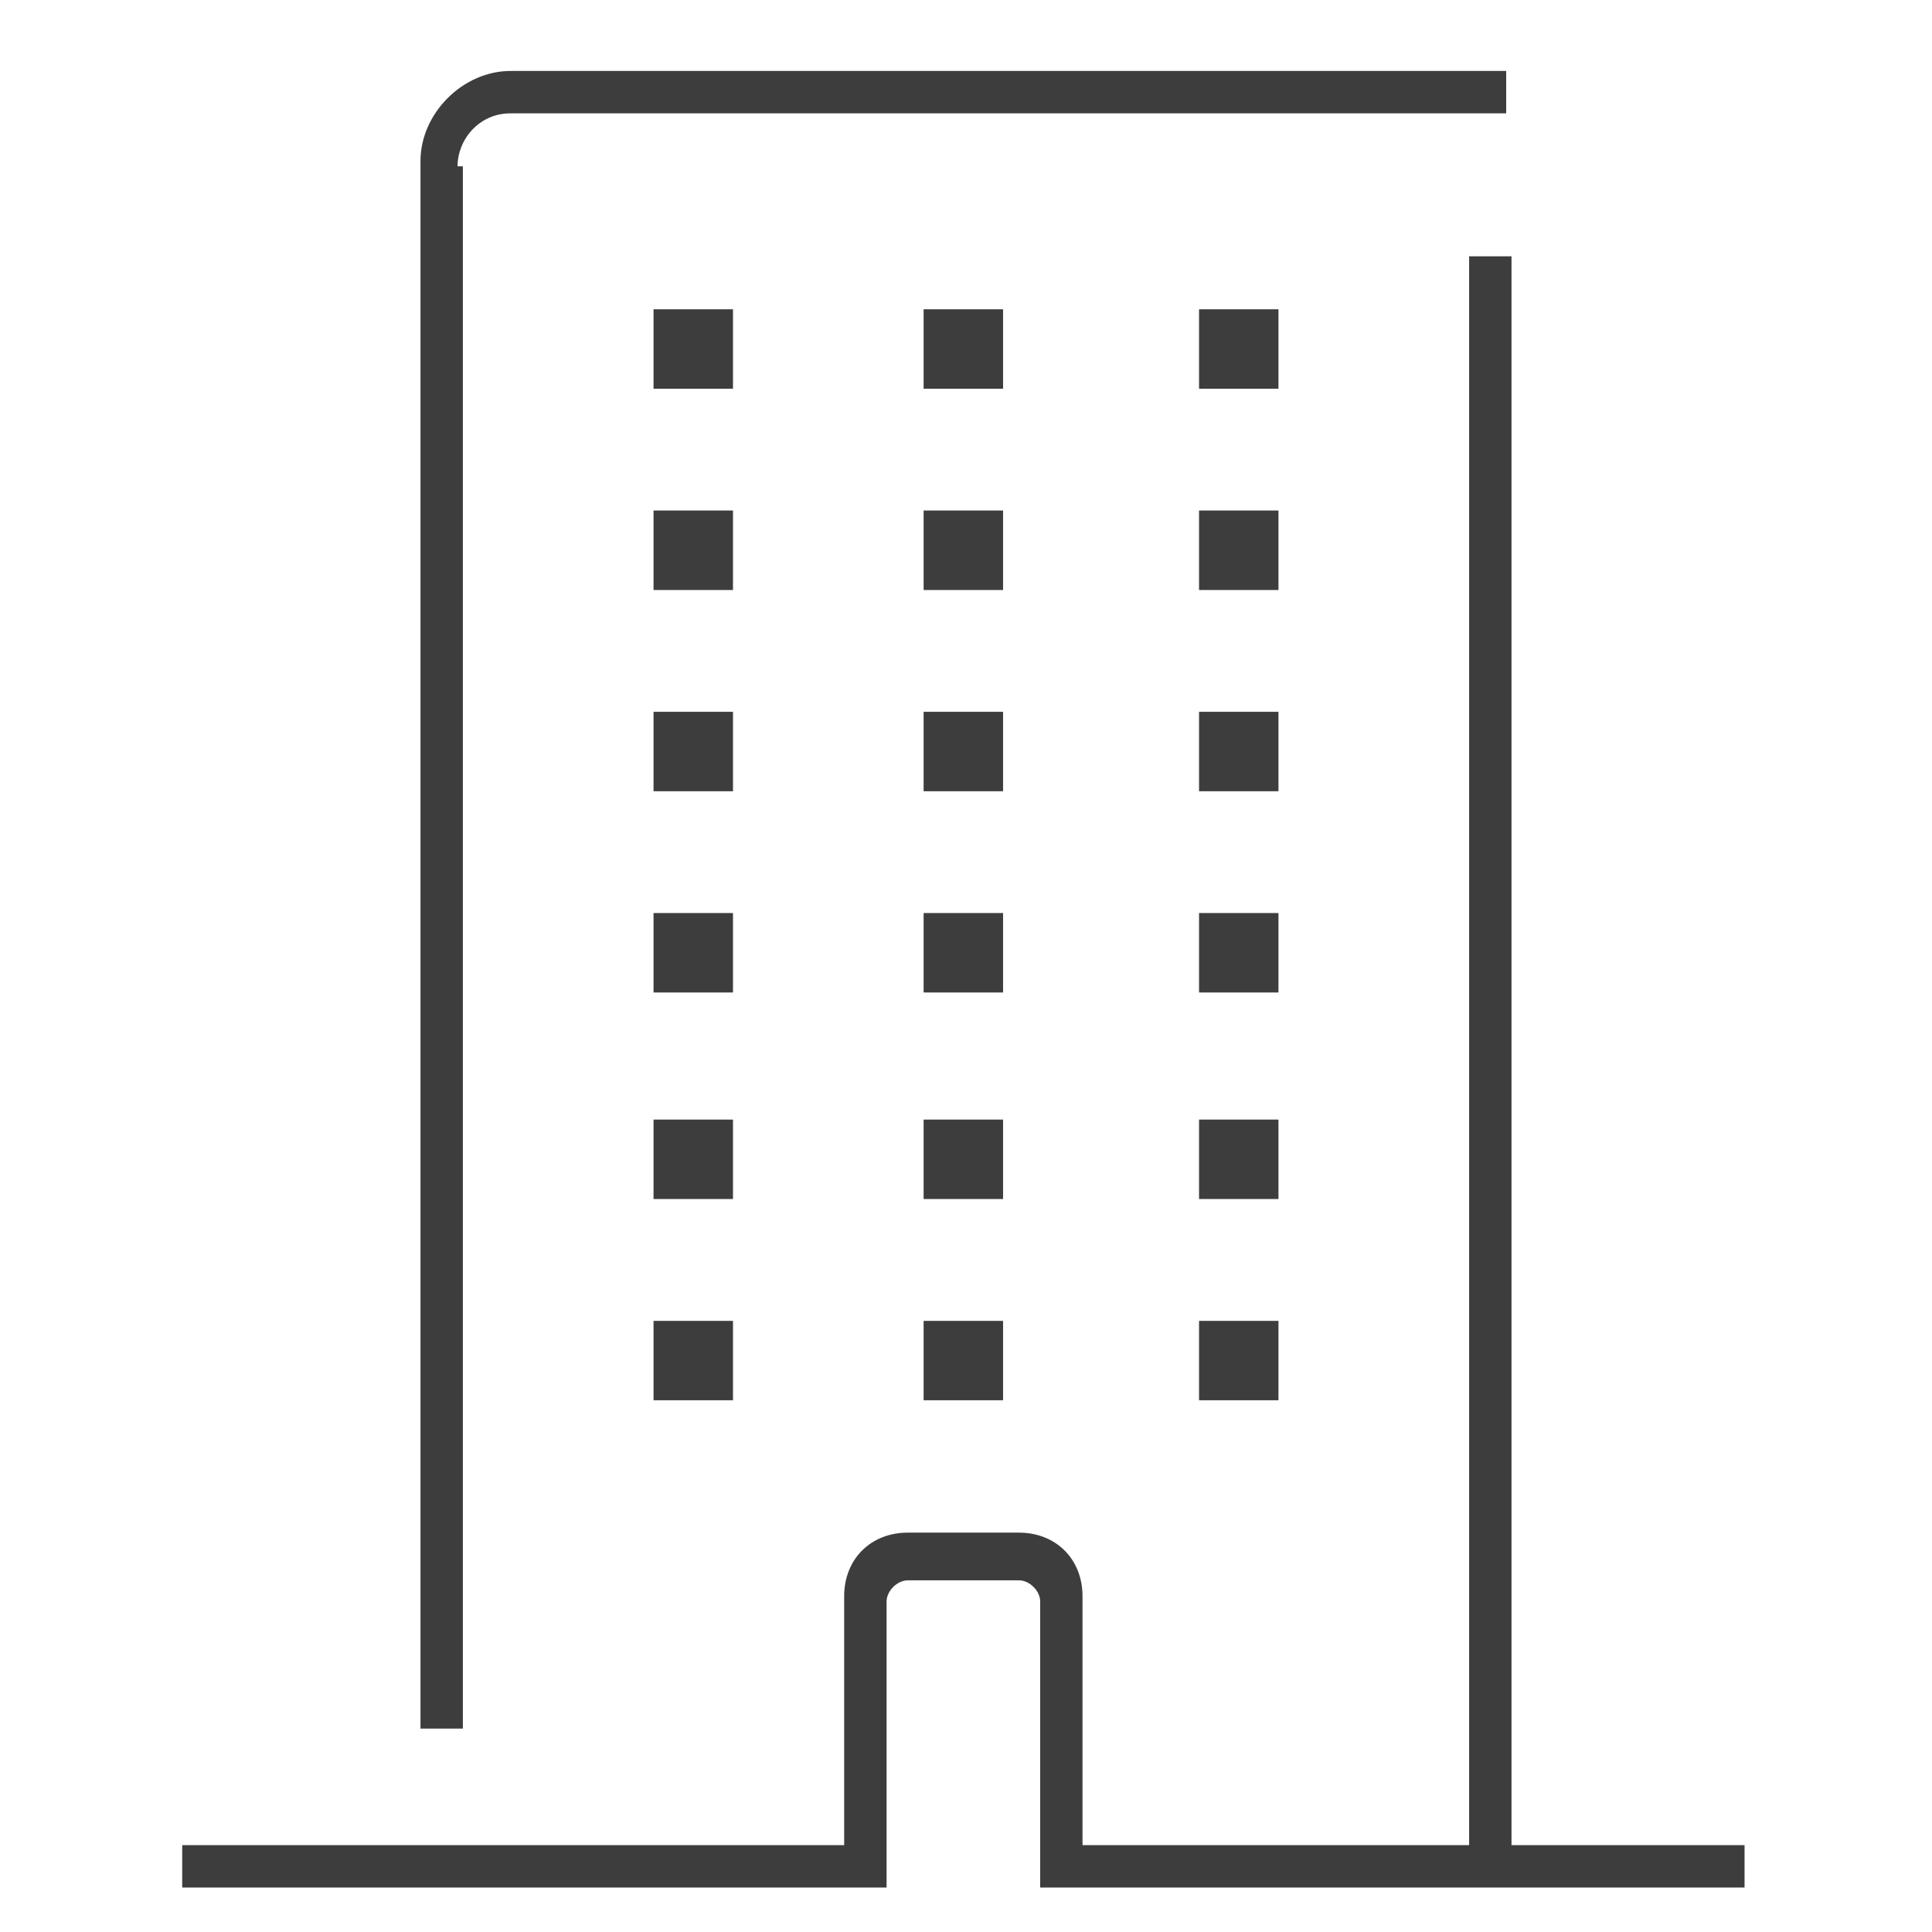 <svg width="48" height="48" fill="none" xmlns="http://www.w3.org/2000/svg"><g clip-path="url(#clip0)" fill="#3d3d3d"><path d="M11.368 4.132c0-.658.527-1.316 1.316-1.316h24.737V1.763H12.684c-1.184 0-2.237 1.053-2.237 2.237v38.947H11.5V4.132h-.132z"/><path d="M37.553 45.842V6.368H36.5v39.474h-9.605v-6.184c0-.921-.658-1.58-1.58-1.58h-2.762c-.921 0-1.58.659-1.58 1.58v6.184H4.527v1.053h17.5v-7.106c0-.263.264-.526.527-.526h2.763c.263 0 .526.263.526.526v7.106h17.5v-1.053h-5.79zm-5.79-38.158H29.79v1.974h1.973V7.684zm-6.842 0h-1.974v1.974h1.974V7.684zm-6.711 0h-1.973v1.974h1.974V7.684z"/><path d="M31.763 12.684H29.79v1.974h1.973v-1.974zm-6.842 0h-1.974v1.974h1.974v-1.974zm-6.711 0h-1.973v1.974h1.974v-1.974zm13.553 5H29.79v1.974h1.973v-1.974zm-6.842 0h-1.974v1.974h1.974v-1.974zm-6.711 0h-1.973v1.974h1.974v-1.974zm13.553 5H29.79v1.974h1.973v-1.974zm-6.842 0h-1.974v1.974h1.974v-1.974zm-6.711 0h-1.973v1.974h1.974v-1.974zm13.553 5.132H29.79v1.974h1.973v-1.974zm-6.842 0h-1.974v1.974h1.974v-1.974zm-6.711 0h-1.973v1.974h1.974v-1.974zm13.553 5H29.79v1.973h1.973v-1.973zm-6.842 0h-1.974v1.973h1.974v-1.973zm-6.711 0h-1.973v1.973h1.974v-1.973z"/></g><defs><clipPath id="clip0"><path fill="#fff" d="M0 0h48v47.763H0z"/></clipPath></defs></svg>